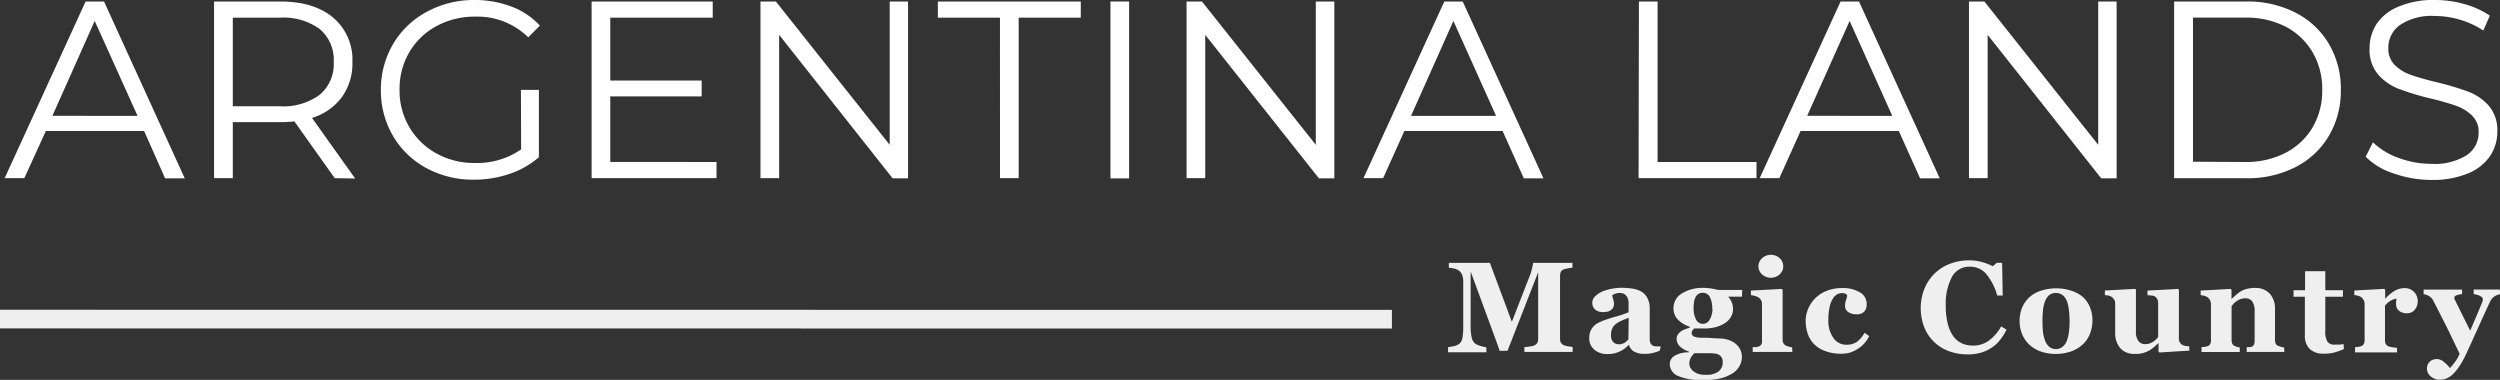 <?xml version="1.0" encoding="UTF-8"?>
<svg xmlns="http://www.w3.org/2000/svg" viewBox="0 0 381.67 57.99">
  <rect x="0" y="0" width="381.67" height="57.99" fill="#333333" stroke="none"/>
  <title>logo-gris</title>
  <g id="Capa_2" data-name="Capa 2">
    <g id="Capa_1-2" data-name="Capa 1">
      <path d="M22,20h-15L3.71,27.2h-3L13.07.23h2.81l12.33,27h-3Zm-1-2.31L14.46,3.2,8,17.68Z" style="fill:#fff"></path>
      <path d="M51.1,27.2l-6.16-8.67a19.65,19.65,0,0,1-2.16.12H35.54V27.2H32.68V.23H42.78q5.16,0,8.09,2.47A8.39,8.39,0,0,1,53.8,9.48a8.77,8.77,0,0,1-1.6,5.34A8.85,8.85,0,0,1,47.63,18l6.59,9.25ZM48.83,14.45a6.12,6.12,0,0,0,2.12-5,6.16,6.16,0,0,0-2.12-5A9.39,9.39,0,0,0,42.7,2.7H35.54V16.22H42.7A9.32,9.32,0,0,0,48.83,14.45Z" style="fill:#fff"></path>
      <path d="M79.53,13.72h2.74V24a13.18,13.18,0,0,1-4.47,2.54,16.61,16.61,0,0,1-5.43.89,14.9,14.9,0,0,1-7.28-1.77A13.07,13.07,0,0,1,60,20.75a13.59,13.59,0,0,1-1.85-7,13.59,13.59,0,0,1,1.85-7,13.09,13.09,0,0,1,5.09-4.91A15,15,0,0,1,72.41,0a15.79,15.79,0,0,1,5.66,1,11.26,11.26,0,0,1,4.35,2.91L80.65,5.7a11.09,11.09,0,0,0-8.13-3.16A12.11,12.11,0,0,0,66.61,4a10.63,10.63,0,0,0-4.14,4A11.1,11.1,0,0,0,61,13.72a11,11,0,0,0,1.5,5.7,10.83,10.83,0,0,0,4.12,4,11.87,11.87,0,0,0,5.89,1.46,11.75,11.75,0,0,0,7.05-2.08Z" style="fill:#fff"></path>
      <path d="M109.39,24.73V27.2H90.32V.23h18.49V2.7H93.17v9.59h13.95v2.43H93.17v10Z" style="fill:#fff"></path>
      <path d="M138.63.23v27h-2.35L118.95,5.32V27.2h-2.85V.23h2.35l17.38,21.88V.23Z" style="fill:#fff"></path>
      <path d="M152.66,2.7h-9.48V.23H165V2.7h-9.48V27.2h-2.85Z" style="fill:#fff"></path>
      <path d="M169.53.23h2.85v27h-2.85Z" style="fill:#fff"></path>
      <path d="M203.71.23v27h-2.35L184,5.32V27.2h-2.85V.23h2.35l17.38,21.88V.23Z" style="fill:#fff"></path>
      <path d="M229.4,20h-15l-3.24,7.2h-3L220.5.23h2.81l12.33,27h-3Zm-1-2.31L221.89,3.2l-6.47,14.49Z" style="fill:#fff"></path>
      <path d="M250.21.23h2.85v24.5h15.1V27.2h-18Z" style="fill:#fff"></path>
      <path d="M289.89,20h-15l-3.24,7.2h-3L281,.23h2.81l12.33,27h-3Zm-1-2.31L282.38,3.2,275.9,17.68Z" style="fill:#fff"></path>
      <path d="M323.14.23v27h-2.35L303.45,5.32V27.2H300.6V.23h2.35l17.38,21.88V.23Z" style="fill:#fff"></path>
      <path d="M331.92.23h11a16.05,16.05,0,0,1,7.55,1.71,12.52,12.52,0,0,1,5.09,4.78,13.48,13.48,0,0,1,1.81,7,13.48,13.48,0,0,1-1.81,7,12.52,12.52,0,0,1-5.09,4.78,16,16,0,0,1-7.55,1.71h-11Zm10.83,24.5a13.07,13.07,0,0,0,6.2-1.41,10.21,10.21,0,0,0,4.12-3.89,11.06,11.06,0,0,0,1.46-5.72A11.06,11.06,0,0,0,353.07,8,10.22,10.22,0,0,0,349,4.1a13.07,13.07,0,0,0-6.2-1.41h-8v22Z" style="fill:#fff"></path>
      <path d="M365.42,26.47a10.57,10.57,0,0,1-4.26-2.54l1.12-2.2a10.69,10.69,0,0,0,3.89,2.37,14.21,14.21,0,0,0,5,.91,9.15,9.15,0,0,0,5.43-1.33,4.1,4.1,0,0,0,1.81-3.45,3.45,3.45,0,0,0-1-2.58A6.64,6.64,0,0,0,375,16.16a39,39,0,0,0-4-1.14,41.5,41.5,0,0,1-4.85-1.48,8,8,0,0,1-3.1-2.18,5.78,5.78,0,0,1-1.29-4,6.72,6.72,0,0,1,1.08-3.72A7.39,7.39,0,0,1,366.21,1a13.57,13.57,0,0,1,5.55-1,16.33,16.33,0,0,1,4.53.64,13,13,0,0,1,3.83,1.75l-1,2.27A13.26,13.26,0,0,0,375.53,3a13.54,13.54,0,0,0-3.78-.56,8.72,8.72,0,0,0-5.34,1.37,4.24,4.24,0,0,0-1.79,3.53,3.51,3.51,0,0,0,1,2.6,6.44,6.44,0,0,0,2.47,1.5q1.48.52,4,1.14a40.33,40.33,0,0,1,4.8,1.44,7.88,7.88,0,0,1,3.1,2.16,5.71,5.71,0,0,1,1.27,3.91,6.64,6.64,0,0,1-1.1,3.72,7.38,7.38,0,0,1-3.37,2.66,14.08,14.08,0,0,1-5.59,1A17.32,17.32,0,0,1,365.42,26.47Z" style="fill:#fff"></path>
      <path d="M212.5,47.31v2.85L0,50.14V47.29Z" style="fill:#efefef"></path>
      <path d="M240.09,53.73h-7.37V53l.8-.1a2.76,2.76,0,0,0,.65-.14,1,1,0,0,0,.51-.39,1.19,1.19,0,0,0,.15-.63V41.56l-4.68,12h-1.21q-.09-.32-.43-1.26l-.55-1.5-3.44-9.35v8.27a7.77,7.77,0,0,0,.16,1.81,1.65,1.65,0,0,0,.51.91,2.5,2.5,0,0,0,.86.38,6,6,0,0,0,.87.21v.75h-5.85V53l.78-.13a2.17,2.17,0,0,0,.89-.35,1.4,1.4,0,0,0,.52-.91,9.33,9.33,0,0,0,.13-1.82V43a2.94,2.94,0,0,0-.15-1,1.45,1.45,0,0,0-.46-.65A2,2,0,0,0,222,41a5.82,5.82,0,0,0-.81-.12v-.75h6.27l3.35,9,2.83-7.27a9.45,9.45,0,0,0,.28-1,5.19,5.19,0,0,0,.14-.73h6v.75a6.14,6.14,0,0,0-.64.08,5,5,0,0,0-.64.15.77.77,0,0,0-.49.39,1.44,1.44,0,0,0-.12.59v9.63a1.26,1.26,0,0,0,.12.58,1,1,0,0,0,.49.41,2.84,2.84,0,0,0,.63.16l.68.11Z" style="fill:#efefef"></path>
      <path d="M253.4,53.53a7.22,7.22,0,0,1-1,.34,4.71,4.71,0,0,1-1.21.15,3.33,3.33,0,0,1-1.73-.35,1.75,1.75,0,0,1-.76-1h-.06a6.28,6.28,0,0,1-.63.56,3.57,3.57,0,0,1-.65.39,4.92,4.92,0,0,1-.87.32,5,5,0,0,1-1.17.11,2.87,2.87,0,0,1-1.9-.66,2.16,2.16,0,0,1-.79-1.74,2.89,2.89,0,0,1,.17-1.06,2.41,2.41,0,0,1,.49-.77,2.54,2.54,0,0,1,.67-.51,7.44,7.44,0,0,1,.83-.37q.86-.32,2.07-.66a11.7,11.7,0,0,0,1.77-.61v-.92c0-.16,0-.37,0-.63a2.06,2.06,0,0,0-.16-.66,1.28,1.28,0,0,0-.42-.52,1.25,1.25,0,0,0-.76-.21,1.83,1.83,0,0,0-.71.12,2.41,2.41,0,0,0-.46.24,3.71,3.71,0,0,0,.16.58,2.37,2.37,0,0,1,.13.76,1.27,1.27,0,0,1-.09.41.91.91,0,0,1-.25.39,1.64,1.64,0,0,1-.49.3,2.48,2.48,0,0,1-.84.11,1.72,1.72,0,0,1-1.22-.39,1.37,1.37,0,0,1,0-2,3.5,3.5,0,0,1,1-.7A6,6,0,0,1,246,44.1a7.42,7.42,0,0,1,1.46-.16,12.25,12.25,0,0,1,1.71.11,4.05,4.05,0,0,1,1.4.46,2.44,2.44,0,0,1,.94,1,3.44,3.44,0,0,1,.35,1.66q0,1.08,0,2.57t0,2a1.49,1.49,0,0,0,.13.68.82.82,0,0,0,.4.37,1.41,1.41,0,0,0,.51.09h.64Zm-4.75-5q-.54.18-1.07.42a4.29,4.29,0,0,0-.87.49,1.86,1.86,0,0,0-.56.69,2.23,2.23,0,0,0-.2,1,1.48,1.48,0,0,0,.34,1.09,1.16,1.16,0,0,0,.84.34,1.6,1.6,0,0,0,.87-.22,2.5,2.5,0,0,0,.6-.53Z" style="fill:#efefef"></path>
      <path d="M265.94,45.29h-2.11a3,3,0,0,1,.56.89,2.6,2.6,0,0,1,.19,1,2.34,2.34,0,0,1-.35,1.24,2.87,2.87,0,0,1-.93.94,4.86,4.86,0,0,1-1.37.58,6.53,6.53,0,0,1-1.71.21h-1.56a1.33,1.33,0,0,0-.25.28.61.61,0,0,0-.14.36.6.6,0,0,0,.34.59,3.27,3.27,0,0,0,1.22.18q.87,0,1.76.07l1.27.06a3.84,3.84,0,0,1,1.1.23,3.39,3.39,0,0,1,.95.51,2.71,2.71,0,0,1,.73.86,2.45,2.45,0,0,1,.29,1.2,2.82,2.82,0,0,1-.35,1.37A3.14,3.14,0,0,1,264.5,57a6.1,6.1,0,0,1-1.82.76,10.88,10.88,0,0,1-2.62.27,9.39,9.39,0,0,1-3.83-.61,2,2,0,0,1-1.31-1.84,1.46,1.46,0,0,1,.71-1.25,4.17,4.17,0,0,1,2.2-.54v-.12a3.48,3.48,0,0,1-1.37-.79,1.58,1.58,0,0,1-.49-1.15,1.16,1.16,0,0,1,.2-.68,2,2,0,0,1,.5-.49,2.66,2.66,0,0,1,.65-.31L258,50V49.9a4.64,4.64,0,0,1-1.9-1.17,2.46,2.46,0,0,1-.61-1.69,2.58,2.58,0,0,1,1.3-2.25,5.94,5.94,0,0,1,3.29-.84,7.1,7.1,0,0,1,1.26.11c.41.07.71.14.92.2h3.72ZM263,55.18a1.3,1.3,0,0,0-.18-.65A1.36,1.36,0,0,0,262,54a9,9,0,0,0-1.13-.08l-2.17,0a2.55,2.55,0,0,0-.56.68,1.87,1.87,0,0,0-.23.95,1.26,1.26,0,0,0,.13.53,1.62,1.62,0,0,0,.42.54,2.66,2.66,0,0,0,.75.44,3.68,3.68,0,0,0,1.24.16,3.15,3.15,0,0,0,1.88-.48A1.79,1.79,0,0,0,263,55.18Zm-1.6-8.06a3.72,3.72,0,0,0-.36-1.77,1.17,1.17,0,0,0-1.1-.65,1.2,1.2,0,0,0-.65.18,1.3,1.3,0,0,0-.45.51,2.4,2.4,0,0,0-.22.76,6.85,6.85,0,0,0-.06.9,3.57,3.57,0,0,0,.37,1.72,1.13,1.13,0,0,0,1,.67,1.18,1.18,0,0,0,1.06-.6A3.27,3.27,0,0,0,261.44,47.12Z" style="fill:#efefef"></path>
      <path d="M273.64,53.73h-6.06V53l.49,0a1.67,1.67,0,0,0,.41-.1.79.79,0,0,0,.43-.33A1.14,1.14,0,0,0,269,52V46.41a1.13,1.13,0,0,0-.15-.59,1.28,1.28,0,0,0-.38-.41,2,2,0,0,0-.52-.22,3.48,3.48,0,0,0-.64-.13v-.7l4.7-.25.14.14v7.61a1.07,1.07,0,0,0,.14.57.87.87,0,0,0,.41.35,3.2,3.2,0,0,0,.42.15,2.81,2.81,0,0,0,.48.1Zm-1.4-13.07a1.62,1.62,0,0,1-.56,1.24,2,2,0,0,1-2.66,0,1.62,1.62,0,0,1-.56-1.24,1.64,1.64,0,0,1,.56-1.25,2,2,0,0,1,2.67,0A1.64,1.64,0,0,1,272.24,40.66Z" style="fill:#efefef"></path>
      <path d="M281.05,54a6.6,6.6,0,0,1-2.35-.39A4.62,4.62,0,0,1,277,52.59,4.32,4.32,0,0,1,276,51a6.08,6.08,0,0,1-.33-2,4.66,4.66,0,0,1,.4-1.9,5,5,0,0,1,2.82-2.7,6.12,6.12,0,0,1,2.3-.42,5.08,5.08,0,0,1,2.79.67,2,2,0,0,1,1,1.8,1.64,1.64,0,0,1-.36,1.11,1.59,1.59,0,0,1-1.26.42,2,2,0,0,1-1.2-.35,1.06,1.06,0,0,1-.48-.9,2.94,2.94,0,0,1,.15-.93,3.93,3.93,0,0,0,.18-.7.73.73,0,0,0-.27-.26,1.09,1.09,0,0,0-.51-.09,1.56,1.56,0,0,0-.79.2,2,2,0,0,0-.66.71,4.17,4.17,0,0,0-.47,1.28,9.11,9.11,0,0,0-.18,1.94,4.4,4.4,0,0,0,.8,2.75,2.35,2.35,0,0,0,1.91,1,2.74,2.74,0,0,0,1.69-.47,4.27,4.27,0,0,0,1.12-1.35l.72.5a5.41,5.41,0,0,1-.71,1.07,4.49,4.49,0,0,1-1,.86,5.13,5.13,0,0,1-1.23.59A4.71,4.71,0,0,1,281.05,54Z" style="fill:#efefef"></path>
      <path d="M300.35,54.1a8,8,0,0,1-2.8-.48,6.61,6.61,0,0,1-2.27-1.41,6.38,6.38,0,0,1-1.5-2.23,8.08,8.08,0,0,1,0-5.86,7,7,0,0,1,1.55-2.34,6.79,6.79,0,0,1,2.35-1.5,8,8,0,0,1,2.93-.53,7.21,7.21,0,0,1,2.06.28,8.5,8.5,0,0,1,1.57.62l.59-.53h.83l.09,5h-.84a8.71,8.71,0,0,0-1.72-3.34,3.25,3.25,0,0,0-2.45-1.07A3,3,0,0,0,298,42.27a8.82,8.82,0,0,0-.94,4.46,10.37,10.37,0,0,0,.32,2.77,5.66,5.66,0,0,0,.84,1.85,3.4,3.4,0,0,0,1.31,1.07,4,4,0,0,0,1.68.34,4.08,4.08,0,0,0,2.39-.73,6.79,6.79,0,0,0,1.91-2.2l.82.5a8.23,8.23,0,0,1-.94,1.51A5.63,5.63,0,0,1,304.18,53a6.29,6.29,0,0,1-1.67.82A7,7,0,0,1,300.35,54.1Z" style="fill:#efefef"></path>
      <path d="M318,45.35a4.39,4.39,0,0,1,1.08,1.58,5.25,5.25,0,0,1,.37,2,5.47,5.47,0,0,1-.37,2A4.37,4.37,0,0,1,318,52.55a5.15,5.15,0,0,1-1.81,1.1,7,7,0,0,1-2.4.38,6.64,6.64,0,0,1-2.15-.34,5,5,0,0,1-1.74-1,4.56,4.56,0,0,1-1.15-1.59,5.12,5.12,0,0,1-.42-2.11,5.35,5.35,0,0,1,.37-2,4.6,4.6,0,0,1,1.11-1.6,4.9,4.9,0,0,1,1.75-1,7.63,7.63,0,0,1,4.69,0A5.13,5.13,0,0,1,318,45.35ZM315.55,52a5.58,5.58,0,0,0,.31-1.3,13.85,13.85,0,0,0,.1-1.78,14.16,14.16,0,0,0-.1-1.53,5.63,5.63,0,0,0-.29-1.36,2.27,2.27,0,0,0-.64-.95,1.74,1.74,0,0,0-2.12,0,2.44,2.44,0,0,0-.63,1,5.33,5.33,0,0,0-.28,1.28,14.61,14.61,0,0,0-.08,1.53q0,1,.07,1.73a5.38,5.38,0,0,0,.33,1.38,2.19,2.19,0,0,0,.63.94,1.57,1.57,0,0,0,1,.35,1.56,1.56,0,0,0,1-.32A2.12,2.12,0,0,0,315.55,52Z" style="fill:#efefef"></path>
      <path d="M334.25,53.53l-4.57.28-.14-.13V52.42h-.06l-.64.58a3.64,3.64,0,0,1-.74.51,3.86,3.86,0,0,1-2.19.51,2.8,2.8,0,0,1-2.22-.87,3.6,3.6,0,0,1-.77-2.46V46.37a1.16,1.16,0,0,0-.14-.61,1.56,1.56,0,0,0-.38-.42,1.22,1.22,0,0,0-.5-.21,4.75,4.75,0,0,0-.55-.08v-.7l4.63-.25.11.14v6.37a2.3,2.3,0,0,0,.38,1.46,1.26,1.26,0,0,0,1,.47,2.17,2.17,0,0,0,1.22-.35,2.55,2.55,0,0,0,.79-.76V46.27a1.34,1.34,0,0,0-.12-.58,1.06,1.06,0,0,0-.36-.42,1.15,1.15,0,0,0-.49-.15l-.66-.06v-.7l4.66-.25.14.14v7.4a1.06,1.06,0,0,0,.52,1,1.21,1.21,0,0,0,.47.16,5,5,0,0,0,.58.05Z" style="fill:#efefef"></path>
      <path d="M348.75,53.73H343V53l.44,0a1.19,1.19,0,0,0,.39-.1.61.61,0,0,0,.29-.31,1.58,1.58,0,0,0,.09-.59V47.5a2.48,2.48,0,0,0-.36-1.47,1.23,1.23,0,0,0-1.06-.49,2.18,2.18,0,0,0-.72.12,2.7,2.7,0,0,0-.65.34,2.17,2.17,0,0,0-.45.39l-.28.35v5.15a1.44,1.44,0,0,0,.1.56.66.66,0,0,0,.32.34,1.81,1.81,0,0,0,.38.15,2.89,2.89,0,0,0,.45.1v.7H336.1V53l.48-.05a2.27,2.27,0,0,0,.42-.09.7.7,0,0,0,.42-.33,1.24,1.24,0,0,0,.12-.58V46.41a1.24,1.24,0,0,0-.15-.58,1.37,1.37,0,0,0-.4-.47,1.59,1.59,0,0,0-.44-.19,3.14,3.14,0,0,0-.58-.11v-.7l4.57-.25.14.14v1.39h0l.65-.58a6.47,6.47,0,0,1,.71-.55,3.45,3.45,0,0,1,.93-.39,4.51,4.51,0,0,1,1.23-.16,3,3,0,0,1,2.34.89,3.43,3.43,0,0,1,.78,2.35v4.7a1.27,1.27,0,0,0,.11.57.74.74,0,0,0,.39.34l.38.13a2.7,2.7,0,0,0,.51.1Z" style="fill:#efefef"></path>
      <path d="M357.84,53.29a12.18,12.18,0,0,1-1.31.48,5.85,5.85,0,0,1-1.71.22,3,3,0,0,1-2.22-.73,2.82,2.82,0,0,1-.72-2.08V45.3h-1.73v-1h1.76v-2.9H355v2.9h2.69v1H355v5.25a3,3,0,0,0,.31,1.59,1.24,1.24,0,0,0,1.12.47l.72,0a4.25,4.25,0,0,0,.64-.09Z" style="fill:#efefef"></path>
      <path d="M369.11,46a2,2,0,0,1-.45,1.28,1.46,1.46,0,0,1-1.19.55,2,2,0,0,1-1.18-.35,1.2,1.2,0,0,1-.48-1,2.16,2.16,0,0,1,0-.52l.09-.35a2,2,0,0,0-.93.3,3,3,0,0,0-.86.76v5.26a1.28,1.28,0,0,0,.11.56.74.74,0,0,0,.35.35,2.46,2.46,0,0,0,.69.18q.47.07.69.08v.7h-6.41V53l.48-.05a2.27,2.27,0,0,0,.42-.09.7.7,0,0,0,.42-.33A1.24,1.24,0,0,0,361,52V46.41a1.18,1.18,0,0,0-.16-.62,1.42,1.42,0,0,0-.39-.44,1.59,1.59,0,0,0-.44-.19,3.14,3.14,0,0,0-.58-.11v-.7l4.57-.25.14.14v1.39h0a5.68,5.68,0,0,1,1.4-1.2,3,3,0,0,1,1.55-.44,1.92,1.92,0,0,1,1.43.55A2,2,0,0,1,369.11,46Z" style="fill:#efefef"></path>
      <path d="M381.67,44.92a2.2,2.2,0,0,0-.84.33,1.92,1.92,0,0,0-.68.81q-.82,1.75-1.7,3.71T376.52,54a12.6,12.6,0,0,1-1.15,2.05,6.71,6.71,0,0,1-1,1.18,3.27,3.27,0,0,1-.91.56,2.53,2.53,0,0,1-.91.17,2.11,2.11,0,0,1-1.47-.51,1.51,1.51,0,0,1-.56-1.14,1.88,1.88,0,0,1,.06-.5,1.34,1.34,0,0,1,.26-.48,1.17,1.17,0,0,1,.47-.36,1.69,1.69,0,0,1,.72-.15,1.66,1.66,0,0,1,1,.37,6.05,6.05,0,0,1,1,1,8.81,8.81,0,0,0,.78-.95A4.67,4.67,0,0,0,375.5,54q-1.14-2.39-2-4.15l-2-3.92a1.81,1.81,0,0,0-.64-.71,2.08,2.08,0,0,0-.85-.31v-.7h5.87v.7a2.87,2.87,0,0,0-.75.14q-.43.13-.43.35a.55.55,0,0,0,0,.17c0,.06.06.15.11.26l.92,1.86,1.39,2.79,1-2.34.81-1.93a1.54,1.54,0,0,0,.11-.38q0-.14,0-.19a.38.38,0,0,0-.17-.3,1.77,1.77,0,0,0-.4-.23,2.91,2.91,0,0,0-.46-.14l-.36-.07v-.7h4Z" style="fill:#efefef"></path>
    </g>
  </g>
</svg>
